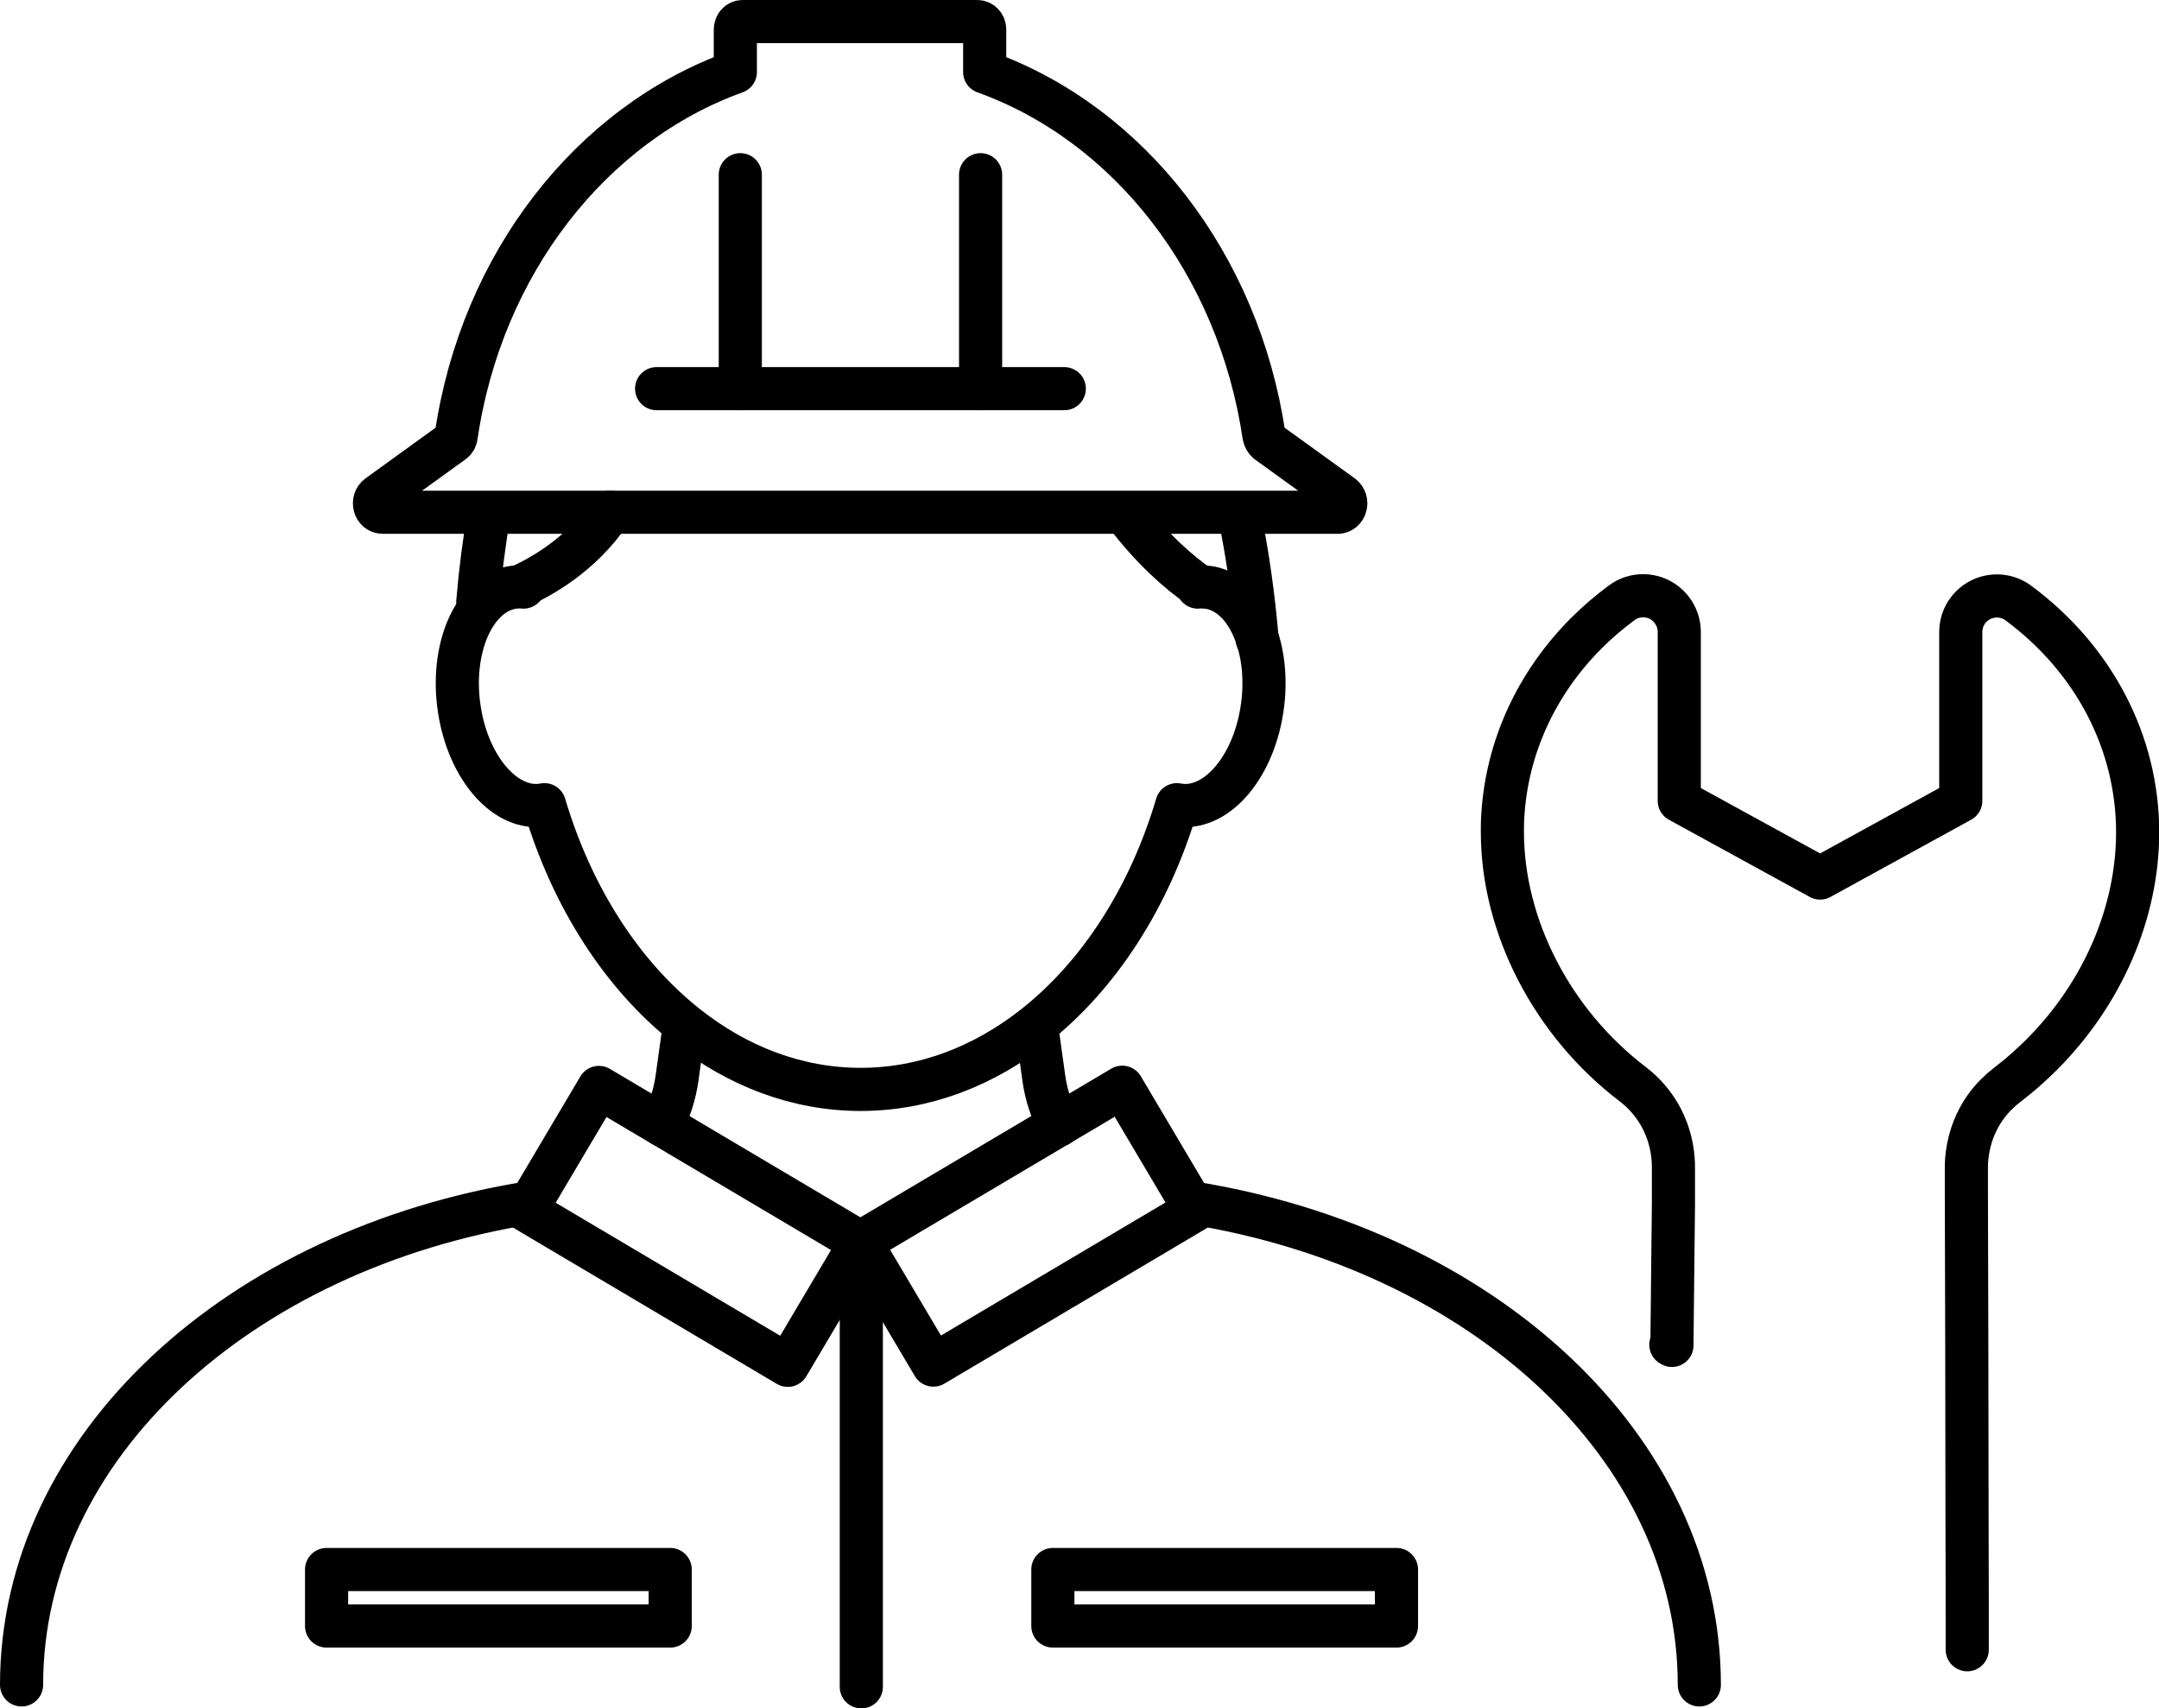 <?xml version="1.0" encoding="UTF-8"?>
<svg id="_レイヤー_2" data-name="レイヤー 2" xmlns="http://www.w3.org/2000/svg" viewBox="0 0 100.09 79.21">
  <defs>
    <style>
      .cls-1 {
        fill: none;
        stroke: #000;
        stroke-linecap: round;
        stroke-linejoin: round;
        stroke-width: 2px;
      }
    </style>
  </defs>
  <g id="common">
    <g>
      <path class="cls-1" d="M91.2,76.49s0-4.9-.01-6.58c0-2.22-.02-13.06-.03-14.62,0-.68,0-1.11,0-1.11,0-.11,0-.24.01-.38.03-.4.11-.8.23-1.18.23-.71.63-1.37,1.16-1.89.15-.15.31-.29.48-.42.31-.24.62-.49.92-.76.23-.21.46-.42.68-.64h0c2.84-2.84,4.46-6.6,4.46-10.32,0-4.15-2.02-8.03-5.53-10.63-.51-.38-1.19-.43-1.75-.15-.16.08-.31.19-.43.31-.31.31-.49.73-.49,1.18v7.83l-6.52,3.58-6.53-3.58v-7.83c0-.63-.36-1.21-.92-1.5-.56-.28-1.24-.23-1.75.15-.58.43-1.13.9-1.63,1.4-2.33,2.33-3.69,5.31-3.88,8.46-.02.25-.02.51-.02.76,0,4.39,2.32,8.87,6.06,11.71.27.21.52.44.74.71.74.87,1.14,2,1.13,3.18v1.67s-.07,6.54-.07,6.54l-.05-.03"/>
      <g>
        <g>
          <g>
            <path class="cls-1" d="M62.03,23.75H17.74c-.38,0-.52-.53-.21-.76l3.46-2.5c.09-.06.15-.16.16-.28,1.17-7.97,6.25-14.46,12.94-16.87v-1.97c0-.21.15-.37.34-.37h10.88c.19,0,.34.17.34.37v1.97c6.7,2.41,11.77,8.9,12.95,16.87.02.11.08.21.16.28l3.46,2.5c.31.23.17.76-.21.76Z"/>
            <g>
              <line class="cls-1" x1="34.32" y1="8.1" x2="34.32" y2="18.02"/>
              <line class="cls-1" x1="45.46" y1="8.1" x2="45.46" y2="18.02"/>
            </g>
            <line class="cls-1" x1="30.44" y1="18.02" x2="49.34" y2="18.02"/>
          </g>
          <g>
            <path class="cls-1" d="M55.19,55.76c13.53,2.15,23.59,11.34,23.59,22.36"/>
            <path class="cls-1" d="M48.05,47.53l.34,2.45c.11.78.35,1.51.7,2.18"/>
            <path class="cls-1" d="M30.69,52.15c.35-.66.59-1.4.7-2.18l.34-2.45"/>
            <path class="cls-1" d="M1,78.12c0-11.02,10.06-20.21,23.59-22.36"/>
            <path class="cls-1" d="M55.53,27.22c.19-.02.39,0,.59.03,1.75.35,2.82,2.89,2.38,5.67-.43,2.77-2.2,4.73-3.94,4.39-1.28,4.32-3.62,7.92-6.6,10.27-2.36,1.86-5.12,2.93-8.06,2.93s-5.71-1.07-8.06-2.93c-2.98-2.35-5.32-5.96-6.6-10.27-1.74.34-3.51-1.63-3.94-4.39-.44-2.78.63-5.31,2.38-5.67.2-.04.4-.05.59-.03"/>
            <path class="cls-1" d="M57.45,23.82c.39,1.88.66,3.83.83,5.81"/>
            <path class="cls-1" d="M22.15,27.91c.12-1.4.29-2.77.52-4.09"/>
            <path class="cls-1" d="M52.17,23.82c1.27,1.67,2.49,2.72,3.41,3.36"/>
            <path class="cls-1" d="M28.28,23.75c-1.37,2.03-3.28,3.03-4.15,3.43"/>
            <g>
              <rect class="cls-1" x="25.09" y="53.55" width="14.1" height="6.62" transform="translate(33.48 -8.44) rotate(30.65)"/>
              <rect class="cls-1" x="40.59" y="53.55" width="14.1" height="6.62" transform="translate(117.62 81.48) rotate(149.35)"/>
            </g>
          </g>
        </g>
        <line class="cls-1" x1="39.93" y1="57.65" x2="39.93" y2="78.21"/>
        <g>
          <rect class="cls-1" x="48.81" y="72.77" width="15.93" height="2.62"/>
          <rect class="cls-1" x="15.14" y="72.77" width="15.93" height="2.62"/>
        </g>
      </g>
    </g>
  </g>
</svg>